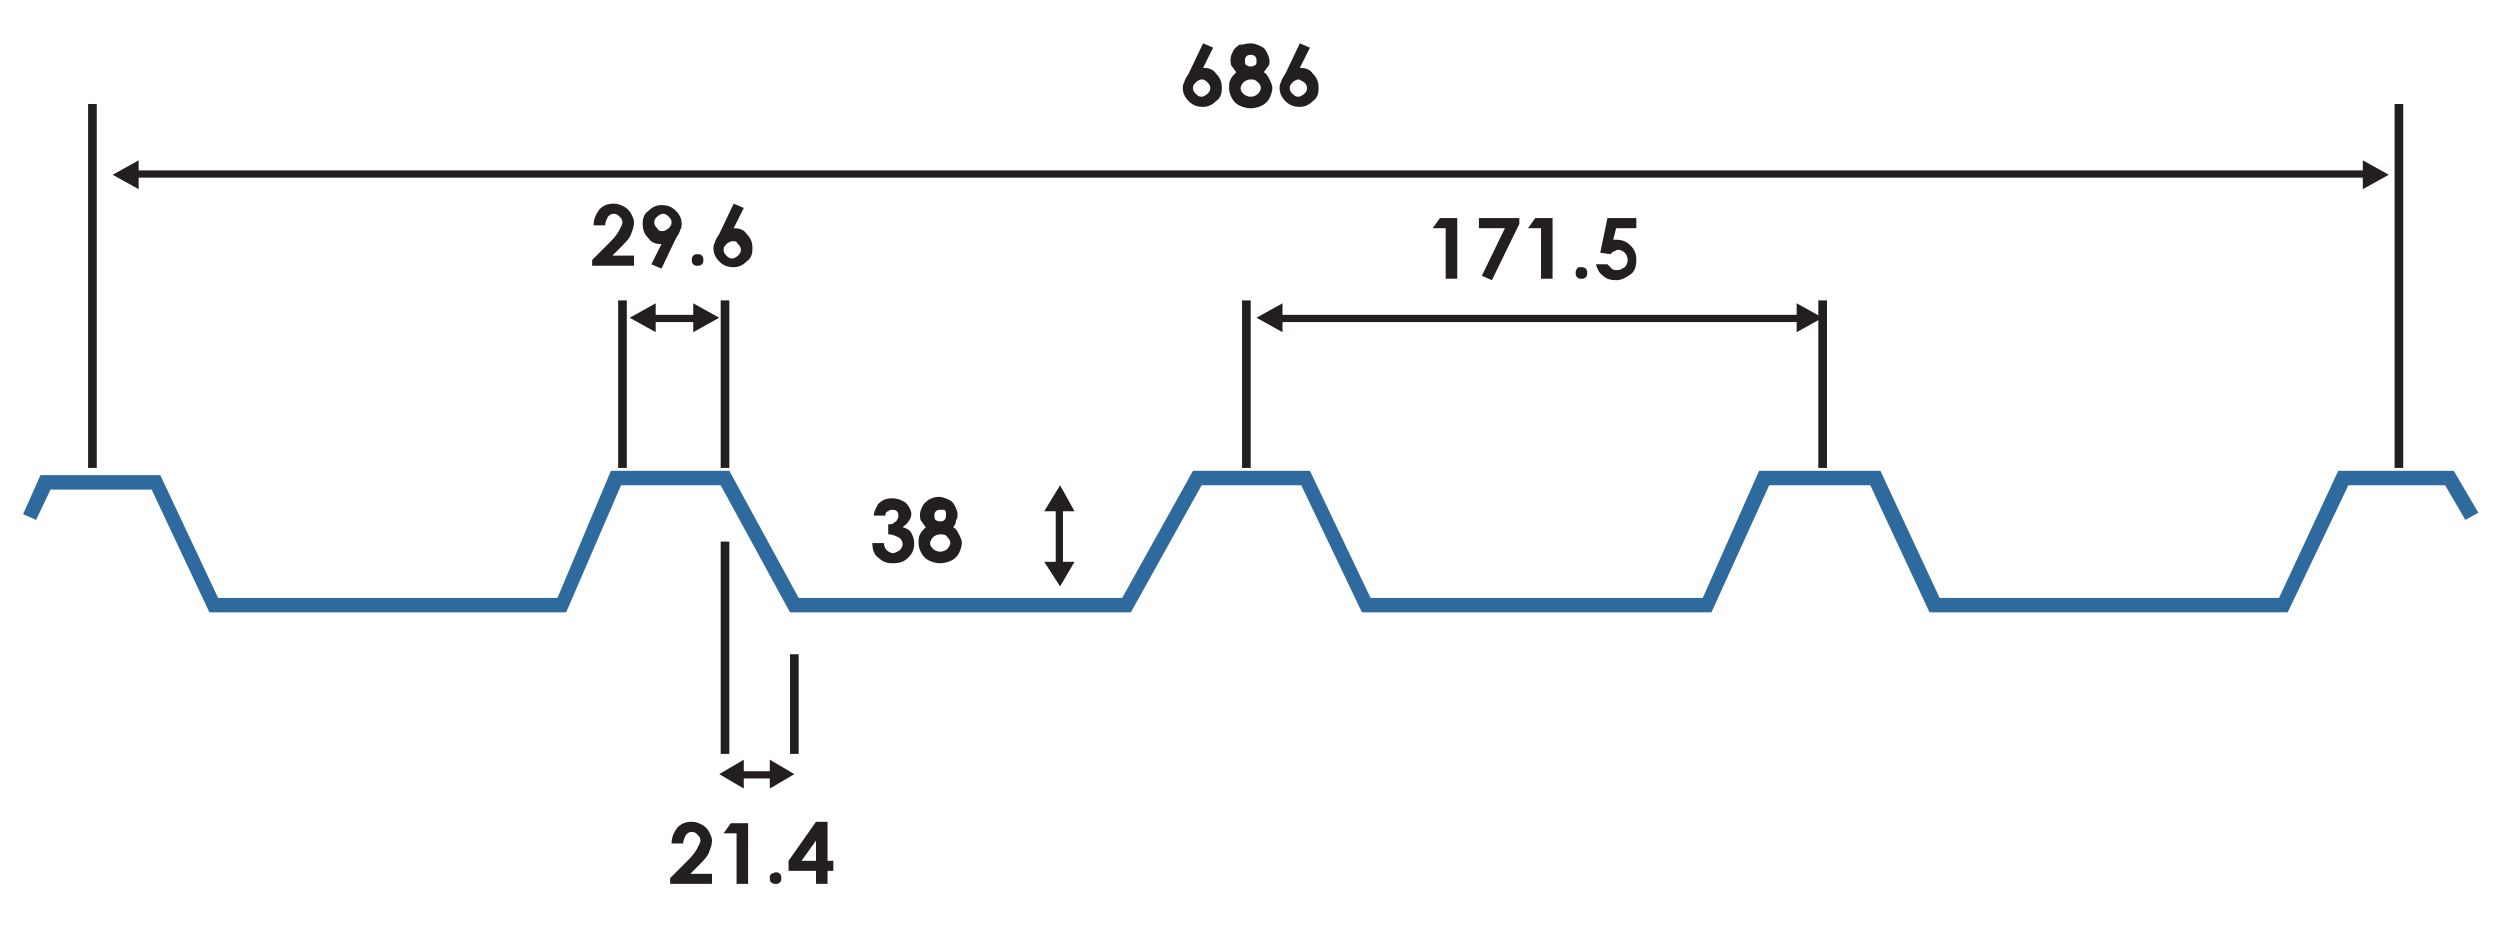 <?xml version="1.0" encoding="utf-8"?>
<!-- Generator: Adobe Illustrator 27.5.0, SVG Export Plug-In . SVG Version: 6.00 Build 0)  -->
<svg version="1.1" id="Layer_1" xmlns="http://www.w3.org/2000/svg" xmlns:xlink="http://www.w3.org/1999/xlink" x="0px" y="0px"
	 viewBox="0 0 173.1 64.7" style="enable-background:new 0 0 173.1 64.7;" xml:space="preserve">
<style type="text/css">
	.st0{fill:#221F1F;}
	.st1{fill:#2E6A9E;}
	.st2{fill:#231F20;}
</style>
<g>
	<rect x="6.1" y="7.2" class="st0" width="0.6" height="25.2"/>
	<rect x="165.8" y="7.2" class="st0" width="0.6" height="25.2"/>
	<rect x="86" y="20.8" class="st0" width="0.6" height="11.6"/>
	<rect x="125.9" y="20.8" class="st0" width="0.6" height="11.6"/>
	<rect x="42.8" y="20.8" class="st0" width="0.6" height="11.6"/>
	<rect x="49.9" y="20.8" class="st0" width="0.6" height="11.6"/>
	<rect x="49.9" y="37.5" class="st0" width="0.6" height="14.7"/>
	<rect x="54.7" y="45.3" class="st0" width="0.6" height="6.9"/>
	<polygon class="st1" points="158.4,42.4 133.6,42.4 129.5,33.6 122.5,33.6 118.5,42.4 94.3,42.4 90.1,33.6 83.2,33.6 78.3,42.4 
		54.7,42.4 49.9,33.6 43,33.6 39.2,42.4 14.5,42.4 10.5,33.9 3.5,33.9 2.5,36 1.6,35.6 2.8,32.9 11.1,32.9 15.1,41.4 38.6,41.4 
		42.3,32.6 50.5,32.6 55.3,41.4 77.7,41.4 82.6,32.6 90.7,32.6 94.9,41.4 117.9,41.4 121.8,32.6 130.2,32.6 134.3,41.4 157.8,41.4 
		161.9,32.6 169.9,32.6 171.6,35.5 170.7,36 169.3,33.6 162.6,33.6 	"/>
	<g>
		<rect x="9.3" y="11.8" class="st2" width="154.6" height="0.5"/>
		<g>
			<polygon class="st2" points="9.6,13.1 7.8,12.1 9.6,11.1 			"/>
		</g>
		<g>
			<polygon class="st2" points="163.6,13.1 165.4,12.1 163.6,11.1 			"/>
		</g>
	</g>
	<g>
		<rect x="88.5" y="21.8" class="st2" width="36.2" height="0.5"/>
		<g>
			<polygon class="st2" points="88.8,23 87,22 88.8,21 			"/>
		</g>
		<g>
			<polygon class="st2" points="124.4,23 126.2,22 124.4,21 			"/>
		</g>
	</g>
	<g>
		<path class="st2" d="M83.3,3L84,3.3l-0.7,1.4c0.4,0,0.7,0.1,0.9,0.4c0.3,0.3,0.4,0.6,0.4,1c0,0.4-0.1,0.7-0.4,0.9
			c-0.3,0.3-0.6,0.4-0.9,0.4c-0.4,0-0.7-0.1-1-0.4c-0.3-0.3-0.4-0.6-0.4-0.9c0-0.1,0-0.3,0.1-0.4c0-0.1,0.1-0.3,0.3-0.6L83.3,3z
			 M83.2,5.5c-0.1,0-0.3,0.1-0.4,0.2c-0.1,0.1-0.2,0.2-0.2,0.4c0,0.2,0.1,0.3,0.2,0.4c0.1,0.1,0.2,0.2,0.4,0.2
			c0.1,0,0.3-0.1,0.4-0.2c0.1-0.1,0.2-0.2,0.2-0.4c0-0.2-0.1-0.3-0.2-0.4C83.5,5.6,83.4,5.5,83.2,5.5z"/>
		<path class="st2" d="M87.5,5c0.2,0.1,0.3,0.3,0.4,0.5c0.1,0.2,0.2,0.4,0.2,0.6c0,0.2-0.1,0.5-0.2,0.7c-0.1,0.2-0.3,0.4-0.5,0.5
			c-0.2,0.1-0.5,0.2-0.8,0.2c-0.3,0-0.6-0.1-0.8-0.2c-0.2-0.1-0.4-0.3-0.5-0.5c-0.1-0.2-0.2-0.4-0.2-0.7c0-0.2,0-0.4,0.1-0.6
			c0.1-0.2,0.2-0.3,0.4-0.5c-0.1-0.1-0.2-0.3-0.3-0.4c-0.1-0.1-0.1-0.3-0.1-0.5c0-0.2,0.1-0.4,0.2-0.6c0.1-0.2,0.3-0.3,0.4-0.4
			C86.1,3.1,86.3,3,86.6,3c0.2,0,0.5,0.1,0.7,0.2c0.2,0.1,0.3,0.2,0.4,0.4c0.1,0.2,0.2,0.4,0.2,0.6c0,0.2,0,0.3-0.1,0.4
			C87.7,4.7,87.6,4.9,87.5,5z M86.6,5.5c-0.2,0-0.4,0.1-0.5,0.2c-0.1,0.1-0.2,0.3-0.2,0.4c0,0.2,0.1,0.3,0.2,0.4
			c0.1,0.1,0.3,0.2,0.5,0.2c0.2,0,0.4-0.1,0.5-0.2c0.1-0.1,0.2-0.3,0.2-0.4c0-0.2-0.1-0.3-0.2-0.4C86.9,5.5,86.8,5.5,86.6,5.5z
			 M86.6,3.8c-0.1,0-0.2,0-0.3,0.1c-0.1,0.1-0.1,0.2-0.1,0.3s0,0.3,0.1,0.3c0.1,0.1,0.2,0.1,0.3,0.1c0.1,0,0.2,0,0.3-0.1
			C87,4.5,87,4.4,87,4.2c0-0.1,0-0.2-0.1-0.3C86.8,3.8,86.7,3.8,86.6,3.8z"/>
		<path class="st2" d="M90,3l0.7,0.3l-0.7,1.4c0.4,0,0.7,0.1,0.9,0.4c0.3,0.3,0.4,0.6,0.4,1c0,0.4-0.1,0.7-0.4,0.9
			c-0.3,0.3-0.6,0.4-0.9,0.4c-0.4,0-0.7-0.1-1-0.4c-0.3-0.3-0.4-0.6-0.4-0.9c0-0.1,0-0.3,0.1-0.4c0-0.1,0.1-0.3,0.3-0.6L90,3z
			 M89.9,5.5c-0.1,0-0.3,0.1-0.4,0.2c-0.1,0.1-0.2,0.2-0.2,0.4c0,0.2,0.1,0.3,0.2,0.4c0.1,0.1,0.2,0.2,0.4,0.2
			c0.1,0,0.3-0.1,0.4-0.2c0.1-0.1,0.2-0.2,0.2-0.4c0-0.2-0.1-0.3-0.2-0.4C90.1,5.6,90,5.5,89.9,5.5z"/>
	</g>
	<g>
		<path class="st2" d="M99.7,15.1h1.2v4.2h-0.8v-3.5h-0.9L99.7,15.1z"/>
		<path class="st2" d="M102.4,15.1h2.8v0.4l-1.9,3.9l-0.7-0.3l1.6-3.3h-1.8V15.1z"/>
		<path class="st2" d="M106.3,15.1h1.2v4.2h-0.8v-3.5h-0.9L106.3,15.1z"/>
		<path class="st2" d="M109.5,18.5c0.1,0,0.2,0,0.3,0.1s0.1,0.2,0.1,0.3c0,0.1,0,0.2-0.1,0.3c-0.1,0.1-0.2,0.1-0.3,0.1
			c-0.1,0-0.2,0-0.3-0.1c-0.1-0.1-0.1-0.2-0.1-0.3c0-0.1,0-0.2,0.1-0.3C109.2,18.5,109.3,18.5,109.5,18.5z"/>
		<path class="st2" d="M111.3,15.1h2v0.7h-1.4l-0.2,0.8c0,0,0.1,0,0.1,0c0,0,0.1,0,0.1,0c0.4,0,0.7,0.1,1,0.4c0.3,0.3,0.4,0.6,0.4,1
			c0,0.4-0.1,0.8-0.4,1s-0.6,0.4-1,0.4c-0.4,0-0.7-0.1-0.9-0.3c-0.3-0.2-0.4-0.5-0.5-0.8h0.8c0.1,0.1,0.2,0.2,0.3,0.3
			c0.1,0.1,0.2,0.1,0.4,0.1c0.2,0,0.3-0.1,0.5-0.2c0.1-0.1,0.2-0.3,0.2-0.5c0-0.2-0.1-0.4-0.2-0.5c-0.1-0.1-0.3-0.2-0.4-0.2
			c-0.1,0-0.2,0-0.3,0.1c-0.1,0-0.2,0.1-0.3,0.2l-0.7-0.1L111.3,15.1z"/>
	</g>
	<g>
		<path class="st2" d="M47.3,58.4h-0.8c0-0.5,0.2-0.8,0.4-1.1c0.3-0.3,0.6-0.4,1-0.4c0.3,0,0.5,0.1,0.7,0.2c0.2,0.1,0.4,0.3,0.5,0.5
			c0.1,0.2,0.2,0.4,0.2,0.6c0,0.3-0.1,0.5-0.2,0.8c-0.1,0.3-0.4,0.6-0.8,1l-0.5,0.5h1.5v0.7h-2.9v-0.4l1.3-1.3
			c0.3-0.3,0.5-0.6,0.6-0.8s0.2-0.4,0.2-0.5c0-0.2-0.1-0.3-0.2-0.4c-0.1-0.1-0.2-0.2-0.4-0.2c-0.2,0-0.3,0.1-0.4,0.2
			C47.4,58,47.3,58.2,47.3,58.4z"/>
		<path class="st2" d="M50.6,57h1.2v4.2H51v-3.5h-0.9L50.6,57z"/>
		<path class="st2" d="M53.7,60.4c0.1,0,0.2,0,0.3,0.1c0.1,0.1,0.1,0.2,0.1,0.3c0,0.1,0,0.2-0.1,0.3c-0.1,0.1-0.2,0.1-0.3,0.1
			s-0.2,0-0.3-0.1c-0.1-0.1-0.1-0.2-0.1-0.3c0-0.1,0-0.2,0.1-0.3C53.5,60.5,53.6,60.4,53.7,60.4z"/>
		<path class="st2" d="M56.5,56.9h0.8v2.7h0.4v0.7h-0.4v0.9h-0.8v-0.9h-1.9v-0.7L56.5,56.9z M56.5,59.6v-1.4l-1,1.4H56.5z"/>
	</g>
	<g>
		<path class="st2" d="M61.3,35.7h-0.8c0-0.3,0.2-0.6,0.3-0.8c0.3-0.3,0.6-0.4,1-0.4c0.3,0,0.6,0.1,0.9,0.3c0.2,0.2,0.4,0.5,0.4,0.8
			c0,0.2-0.1,0.4-0.2,0.5c-0.1,0.2-0.3,0.3-0.4,0.4c0.3,0.1,0.5,0.2,0.6,0.4c0.1,0.2,0.2,0.4,0.2,0.7c0,0.4-0.1,0.7-0.4,1
			c-0.3,0.3-0.6,0.4-1.1,0.4c-0.4,0-0.7-0.1-1-0.4c-0.3-0.2-0.4-0.6-0.4-1h0.8c0,0.2,0.1,0.4,0.2,0.5c0.1,0.1,0.3,0.2,0.4,0.2
			c0.2,0,0.3-0.1,0.5-0.2c0.1-0.1,0.2-0.3,0.2-0.4c0-0.2-0.1-0.4-0.3-0.5c-0.2-0.1-0.4-0.2-0.7-0.2v-0.7c0.2,0,0.3,0,0.4-0.1
			s0.2-0.1,0.2-0.2c0.1-0.1,0.1-0.2,0.1-0.3c0-0.1,0-0.2-0.1-0.3c-0.1-0.1-0.2-0.1-0.3-0.1c-0.1,0-0.2,0-0.3,0.1
			C61.4,35.4,61.3,35.5,61.3,35.7z"/>
		<path class="st2" d="M66,36.5c0.2,0.1,0.3,0.3,0.4,0.5c0.1,0.2,0.2,0.4,0.2,0.6c0,0.2-0.1,0.5-0.2,0.7c-0.1,0.2-0.3,0.4-0.5,0.5
			c-0.2,0.1-0.5,0.2-0.8,0.2c-0.3,0-0.6-0.1-0.8-0.2c-0.2-0.1-0.4-0.3-0.5-0.5c-0.1-0.2-0.2-0.4-0.2-0.7c0-0.2,0-0.4,0.1-0.6
			c0.1-0.2,0.2-0.3,0.4-0.5c-0.1-0.1-0.2-0.3-0.3-0.4c-0.1-0.1-0.1-0.3-0.1-0.5c0-0.2,0.1-0.4,0.2-0.6c0.1-0.2,0.3-0.3,0.4-0.4
			c0.2-0.1,0.4-0.2,0.7-0.2c0.2,0,0.5,0.1,0.7,0.2c0.2,0.1,0.3,0.2,0.4,0.4c0.1,0.2,0.2,0.4,0.2,0.6c0,0.2,0,0.3-0.1,0.4
			C66.2,36.2,66.1,36.4,66,36.5z M65.1,37c-0.2,0-0.4,0.1-0.5,0.2c-0.1,0.1-0.2,0.3-0.2,0.4c0,0.2,0.1,0.3,0.2,0.4
			c0.1,0.1,0.3,0.2,0.5,0.2c0.2,0,0.4-0.1,0.5-0.2c0.1-0.1,0.2-0.3,0.2-0.4c0-0.2-0.1-0.3-0.2-0.4C65.5,37,65.3,37,65.1,37z
			 M65.1,35.3c-0.1,0-0.2,0-0.3,0.1c-0.1,0.1-0.1,0.2-0.1,0.3s0,0.3,0.1,0.3c0.1,0.1,0.2,0.1,0.3,0.1c0.1,0,0.2,0,0.3-0.1
			c0.1-0.1,0.1-0.2,0.1-0.4c0-0.1,0-0.2-0.1-0.3C65.4,35.3,65.2,35.3,65.1,35.3z"/>
	</g>
	<g>
		<path class="st2" d="M41.9,15.6h-0.8c0-0.5,0.2-0.8,0.4-1.1c0.3-0.3,0.6-0.4,1-0.4c0.3,0,0.5,0.1,0.7,0.2c0.2,0.1,0.4,0.3,0.5,0.5
			c0.1,0.2,0.2,0.4,0.2,0.6c0,0.3-0.1,0.5-0.2,0.8c-0.1,0.3-0.4,0.6-0.8,1l-0.5,0.5h1.5v0.7H41v-0.4l1.3-1.3
			c0.3-0.3,0.5-0.6,0.6-0.8c0.1-0.2,0.2-0.4,0.2-0.5c0-0.2-0.1-0.3-0.2-0.4c-0.1-0.1-0.2-0.2-0.4-0.2c-0.2,0-0.3,0.1-0.4,0.2
			C42,15.2,41.9,15.4,41.9,15.6z"/>
		<path class="st2" d="M45.8,18.6l-0.7-0.3l0.7-1.4c-0.4,0-0.7-0.1-0.9-0.4c-0.3-0.3-0.4-0.6-0.4-1c0-0.4,0.1-0.7,0.4-0.9
			c0.3-0.3,0.6-0.4,0.9-0.4c0.4,0,0.7,0.1,1,0.4c0.3,0.3,0.4,0.6,0.4,0.9c0,0.1,0,0.3-0.1,0.4c0,0.1-0.1,0.3-0.3,0.6L45.8,18.6z
			 M45.9,16c0.1,0,0.3-0.1,0.4-0.2c0.1-0.1,0.2-0.2,0.2-0.4c0-0.2-0.1-0.3-0.2-0.4c-0.1-0.1-0.2-0.2-0.4-0.2c-0.1,0-0.3,0.1-0.4,0.2
			c-0.1,0.1-0.2,0.2-0.2,0.4c0,0.2,0.1,0.3,0.2,0.4C45.6,16,45.7,16,45.9,16z"/>
		<path class="st2" d="M48.3,17.6c0.1,0,0.2,0,0.3,0.1c0.1,0.1,0.1,0.2,0.1,0.3c0,0.1,0,0.2-0.1,0.3c-0.1,0.1-0.2,0.1-0.3,0.1
			s-0.2,0-0.3-0.1c-0.1-0.1-0.1-0.2-0.1-0.3c0-0.1,0-0.2,0.1-0.3S48.2,17.6,48.3,17.6z"/>
		<path class="st2" d="M50.8,14.1l0.7,0.3l-0.7,1.4c0.4,0,0.7,0.1,0.9,0.4c0.3,0.3,0.4,0.6,0.4,1c0,0.4-0.1,0.7-0.4,0.9
			c-0.3,0.3-0.6,0.4-0.9,0.4c-0.4,0-0.7-0.1-1-0.4c-0.3-0.3-0.4-0.6-0.4-0.9c0-0.1,0-0.3,0.1-0.4c0-0.1,0.1-0.3,0.3-0.6L50.8,14.1z
			 M50.7,16.7c-0.1,0-0.3,0.1-0.4,0.2c-0.1,0.1-0.2,0.2-0.2,0.4c0,0.2,0.1,0.3,0.2,0.4c0.1,0.1,0.2,0.2,0.4,0.2
			c0.1,0,0.3-0.1,0.4-0.2c0.1-0.1,0.2-0.2,0.2-0.4c0-0.2-0.1-0.3-0.2-0.4C51,16.7,50.9,16.7,50.7,16.7z"/>
	</g>
	<g>
		<rect x="45.1" y="21.8" class="st2" width="3.2" height="0.5"/>
		<g>
			<polygon class="st2" points="45.4,23 43.6,22 45.4,21 			"/>
		</g>
		<g>
			<polygon class="st2" points="48,23 49.8,22 48,21 			"/>
		</g>
	</g>
	<g>
		<rect x="73.1" y="35.1" class="st2" width="0.5" height="4.1"/>
		<g>
			<polygon class="st2" points="72.3,35.4 73.4,33.6 74.4,35.4 			"/>
		</g>
		<g>
			<polygon class="st2" points="72.3,38.9 73.4,40.6 74.4,38.9 			"/>
		</g>
	</g>
	<g>
		<rect x="51.2" y="53.4" class="st2" width="2.4" height="0.5"/>
		<g>
			<polygon class="st2" points="51.5,54.6 49.8,53.6 51.5,52.6 			"/>
		</g>
		<g>
			<polygon class="st2" points="53.3,54.6 55,53.6 53.3,52.6 			"/>
		</g>
	</g>
</g>
</svg>
